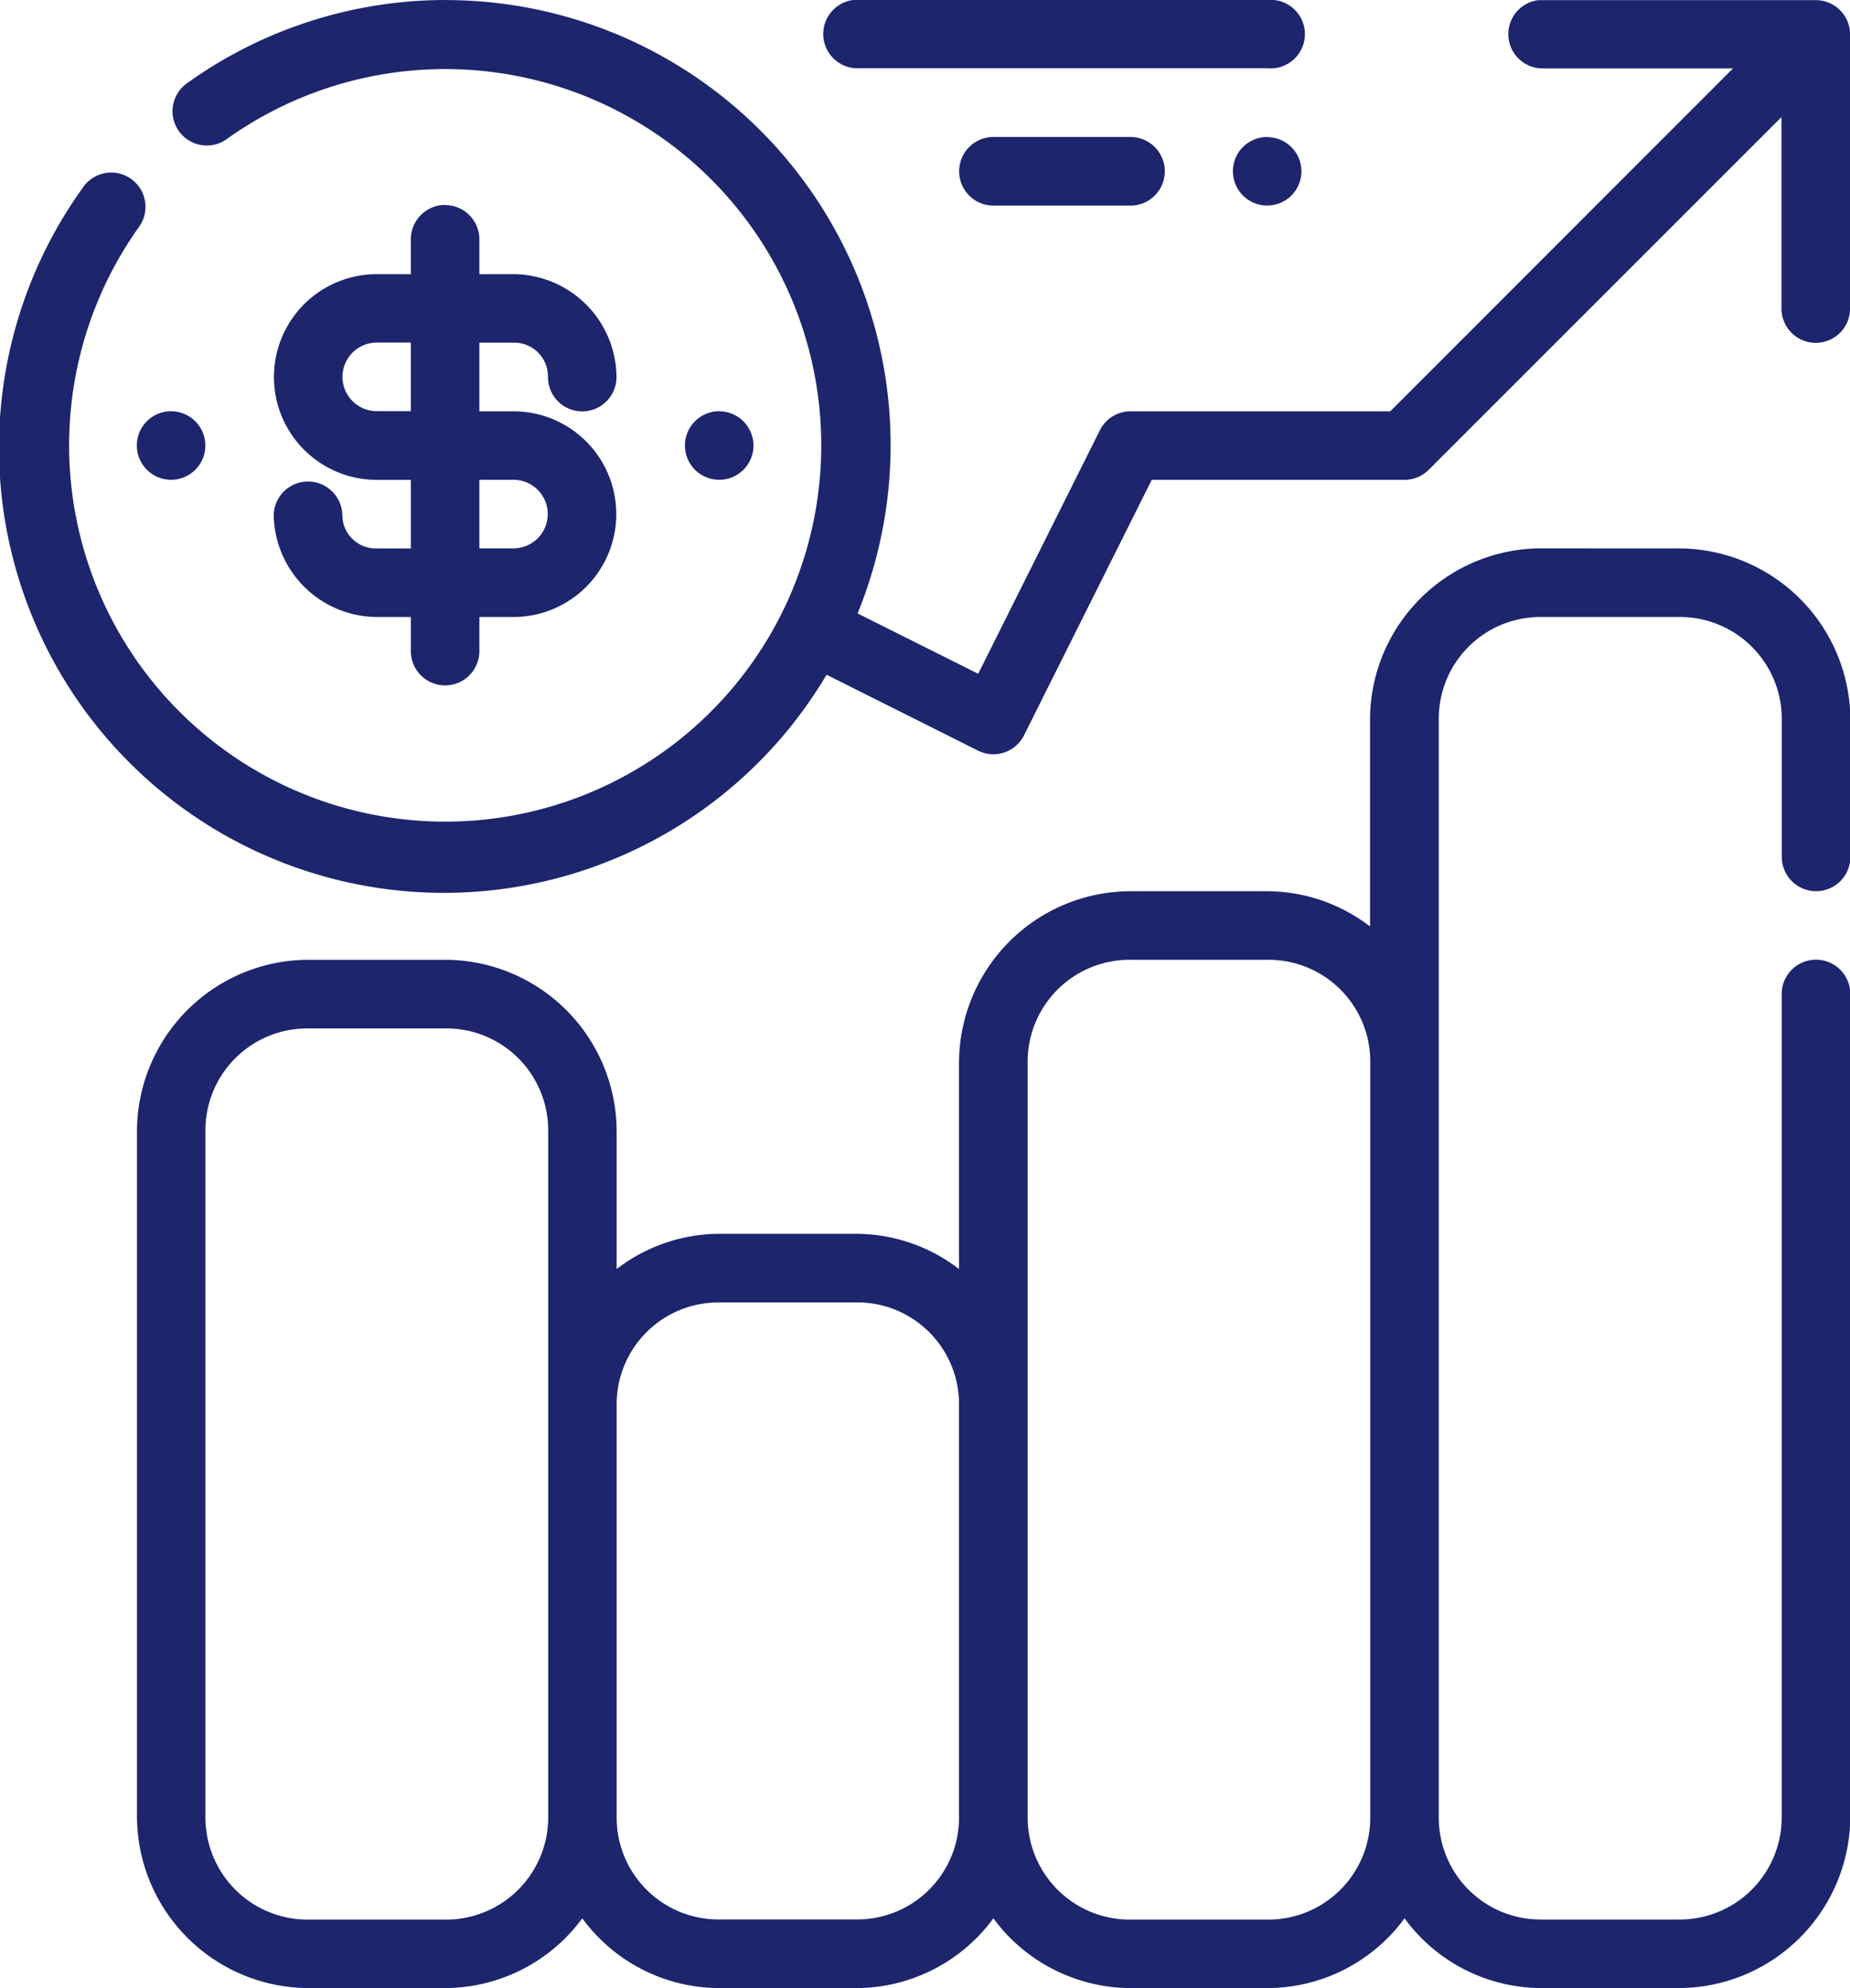 <svg xmlns="http://www.w3.org/2000/svg" width="25" height="26.851" viewBox="0 0 25 26.851">
  <path id="Path_5671" data-name="Path 5671" d="M13.831,4.687a6,6,0,0,0-3.482,1.118.463.463,0,1,0,.537.754,5.082,5.082,0,1,1-1.2,1.2.463.463,0,1,0-.754-.537A6.012,6.012,0,1,0,18.983,13.8l2.047,1.025a.463.463,0,0,0,.622-.209l1.725-3.448h3.418a.463.463,0,0,0,.325-.136l4.767-4.764V8.854a.463.463,0,1,0,.927,0V5.15a.463.463,0,0,0-.466-.461H28.6a.463.463,0,0,0,.044.922h2.588L26.6,10.242H23.09a.463.463,0,0,0-.414.257l-1.644,3.288-1.63-.815a6.011,6.011,0,0,0-5.571-8.284Zm11.163,0a.375.375,0,0,0-.052,0h-5.6a.463.463,0,0,0,.044.922h5.556a.463.463,0,1,0,.052-.924Zm-3.756,1.85a.463.463,0,0,0,0,.927H23.09a.463.463,0,0,0,0-.927Zm3.7,0A.463.463,0,1,0,25.4,7,.463.463,0,0,0,24.941,6.539Zm-11.118.918a.464.464,0,0,0-.455.472V8.39h-.461a1.389,1.389,0,1,0,0,2.778h.461v.926h-.461a.452.452,0,0,1-.465-.461.464.464,0,0,0-.927,0,1.4,1.4,0,0,0,1.392,1.387h.461v.461a.463.463,0,1,0,.926,0V13.02h.461a1.389,1.389,0,1,0,0-2.778h-.461V9.315h.461a.456.456,0,0,1,.466.465.463.463,0,1,0,.926,0,1.4,1.4,0,0,0-1.392-1.39h-.461V7.929a.463.463,0,0,0-.471-.472Zm-.916,1.859h.461v.926h-.461a.463.463,0,1,1,0-.926Zm-2.779.927a.463.463,0,1,0,.463.463A.463.463,0,0,0,10.128,10.242Zm7.407,0a.463.463,0,1,0,.463.463A.463.463,0,0,0,17.534,10.242Zm-3.241.926h.461a.463.463,0,1,1,0,.926h-.461Zm14.349.926a2.317,2.317,0,0,0-2.313,2.314V17.2a2.289,2.289,0,0,0-1.388-.476H23.09a2.321,2.321,0,0,0-2.317,2.314v2.789a2.286,2.286,0,0,0-1.387-.476H17.533a2.286,2.286,0,0,0-1.387.476V19.964a2.321,2.321,0,0,0-2.317-2.314H11.981a2.321,2.321,0,0,0-2.317,2.314v9.258a2.324,2.324,0,0,0,2.317,2.316h1.848a2.311,2.311,0,0,0,1.853-.942,2.3,2.3,0,0,0,1.851.942h1.853a2.3,2.3,0,0,0,1.851-.942,2.311,2.311,0,0,0,1.853.942h1.852a2.3,2.3,0,0,0,1.851-.942,2.3,2.3,0,0,0,1.85.942H30.5a2.324,2.324,0,0,0,2.317-2.316V18.112a.463.463,0,0,0-.927,0V29.222a1.379,1.379,0,0,1-1.391,1.39H28.643a1.375,1.375,0,0,1-1.387-1.39V14.408a1.373,1.373,0,0,1,1.387-1.388H30.5a1.377,1.377,0,0,1,1.391,1.388V16.26a.463.463,0,0,0,.927,0V14.408A2.322,2.322,0,0,0,30.5,12.094ZM23.09,17.65h1.852a1.374,1.374,0,0,1,1.388,1.388V29.222a1.377,1.377,0,0,1-1.388,1.391H23.09A1.38,1.38,0,0,1,21.7,29.222V19.038A1.377,1.377,0,0,1,23.09,17.65Zm-11.109.927h1.848a1.376,1.376,0,0,1,1.392,1.387v9.258a1.38,1.38,0,0,1-1.392,1.391H11.981a1.38,1.38,0,0,1-1.392-1.391V19.964A1.376,1.376,0,0,1,11.981,18.577Zm5.552,3.7h1.853a1.375,1.375,0,0,1,1.387,1.39v5.553a1.376,1.376,0,0,1-1.387,1.391H17.533a1.376,1.376,0,0,1-1.387-1.391V23.668A1.375,1.375,0,0,1,17.533,22.278Z" transform="translate(-7.813 -4.687)" fill="#1d256d" fill-rule="evenodd"/>
</svg>
